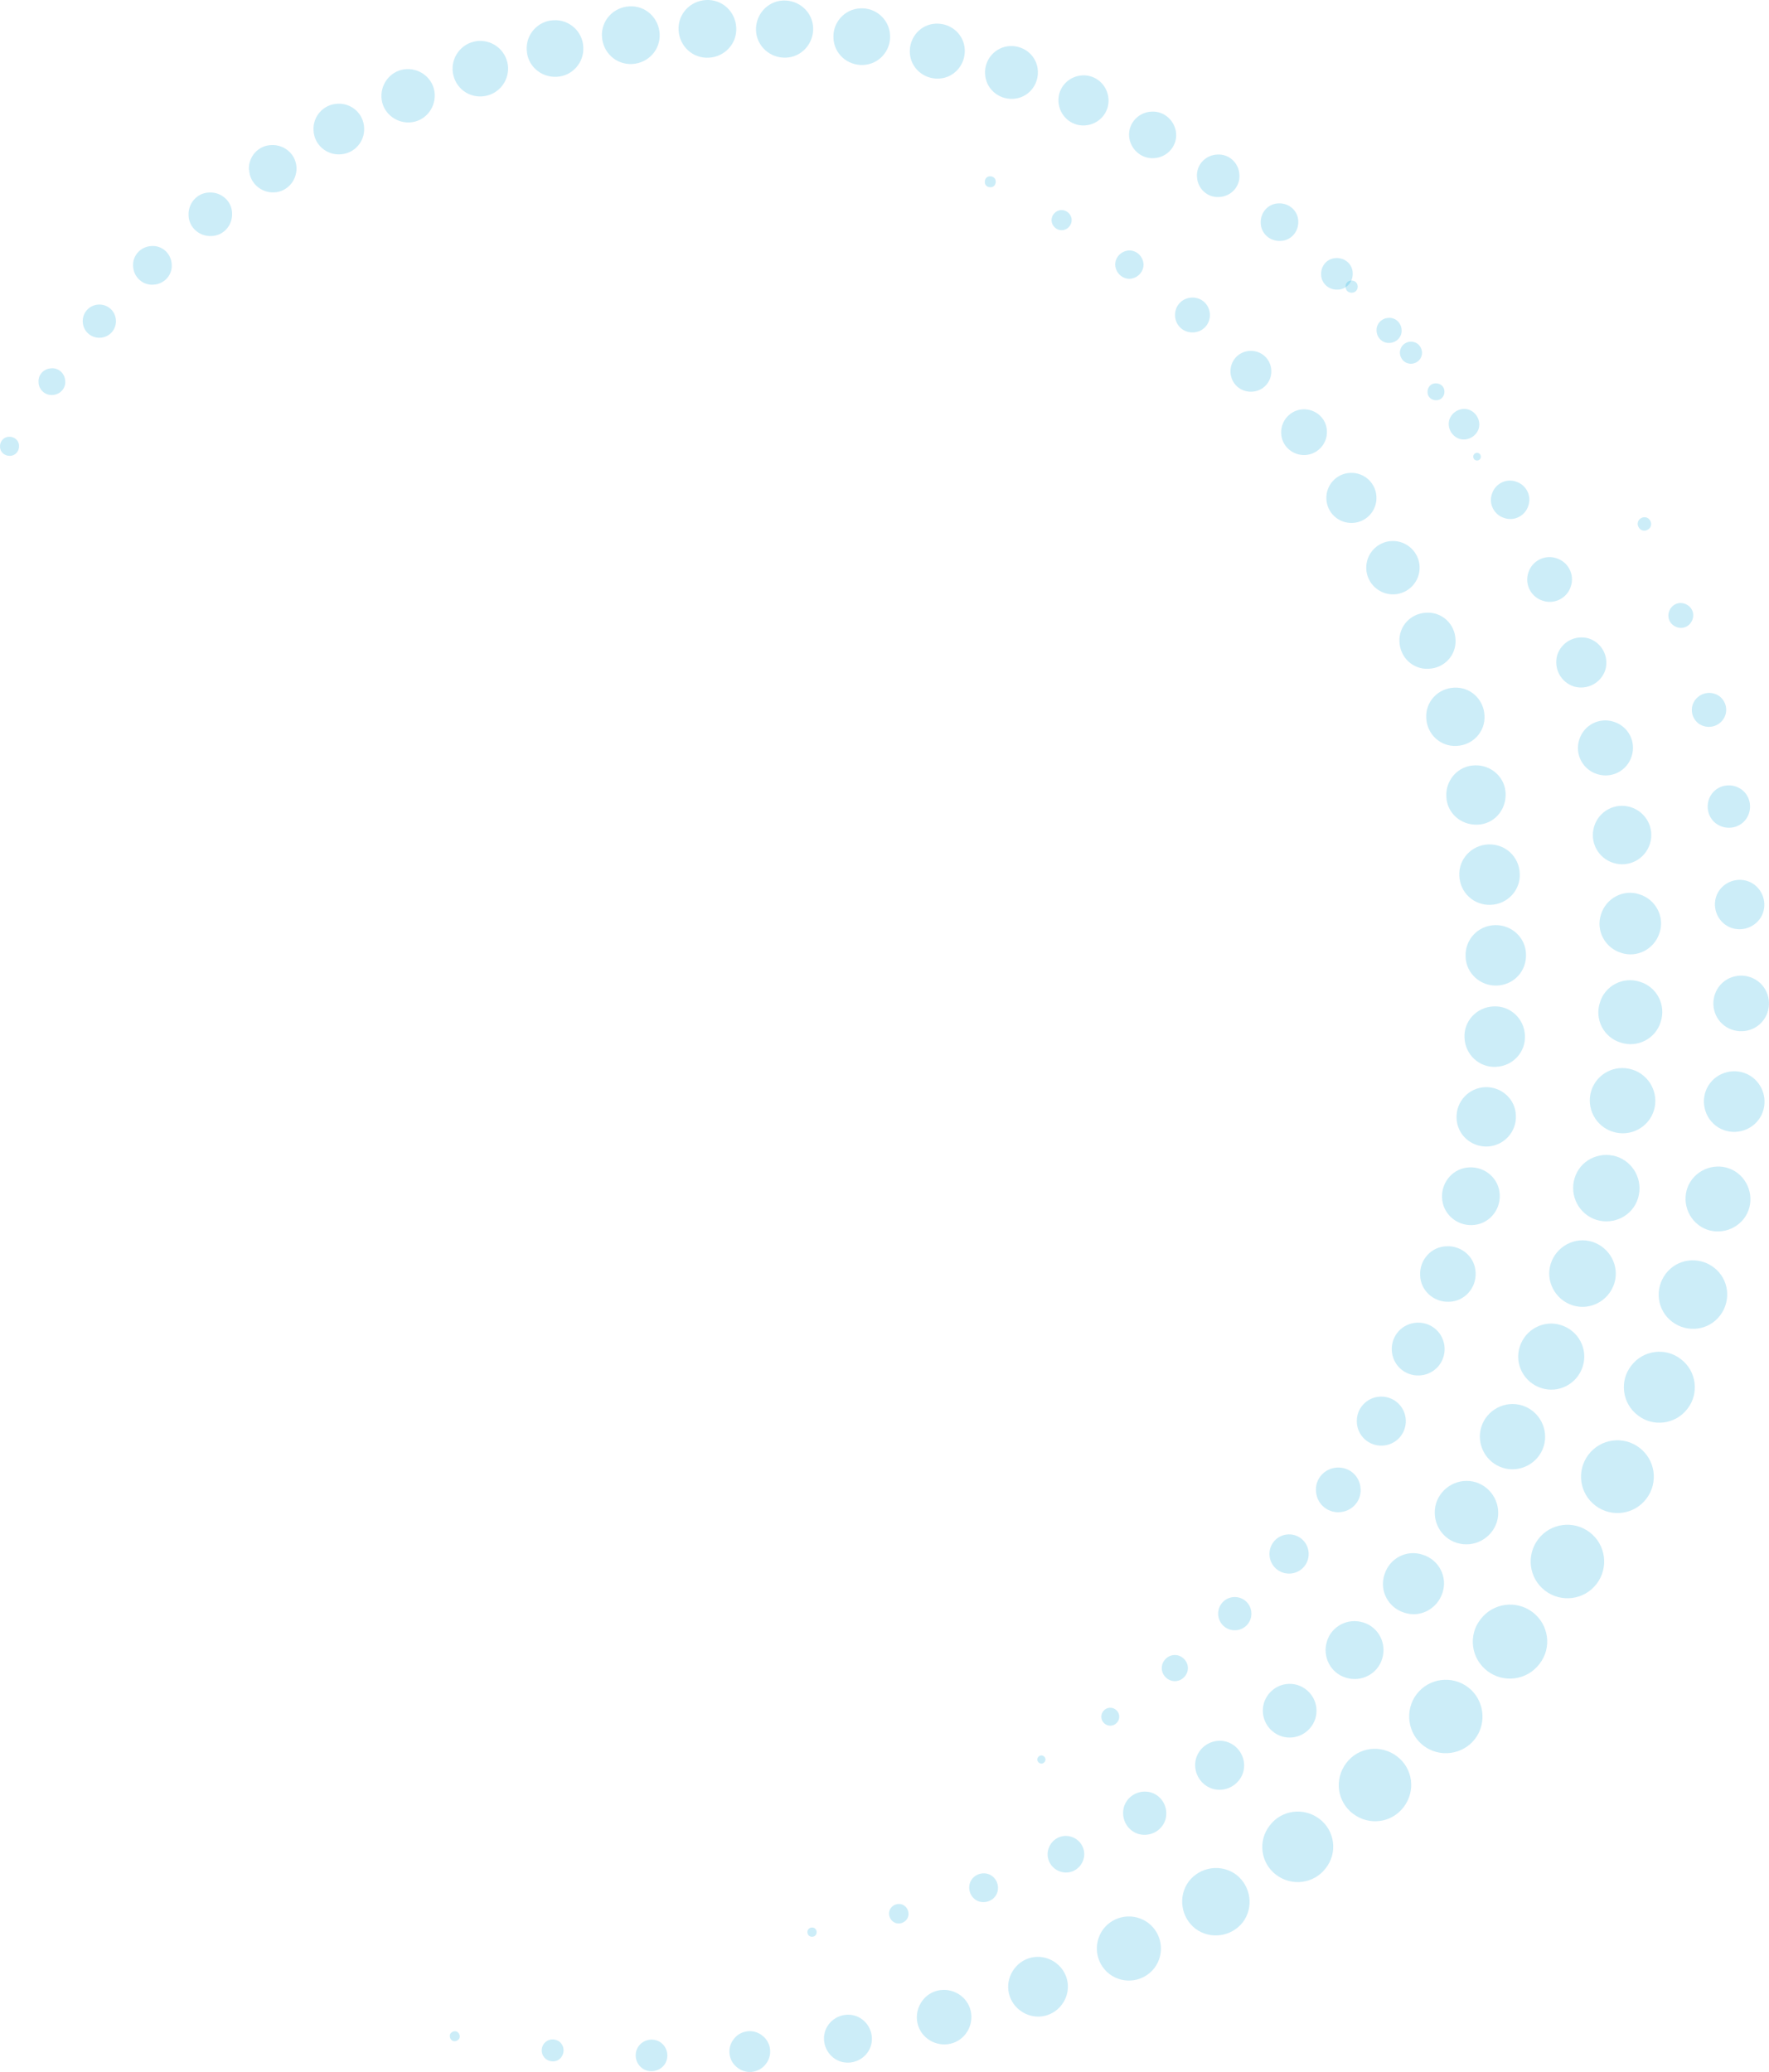 <svg xmlns="http://www.w3.org/2000/svg" fill="none" viewBox="126.97 93.97 366.7 429.47">
<path d="M332.2 130.523C332.877 130.496 333.405 130.984 333.374 131.607C333.401 132.284 332.914 132.811 332.291 132.779C331.614 132.806 331.086 132.319 331.117 131.696C331.09 131.019 331.577 130.491 332.2 130.523Z" fill="#01A8E0" fill-opacity="0.2"/>
<path d="M346.948 137.512C348.077 137.467 349.074 138.388 349.12 139.517C349.165 140.645 348.245 141.642 347.117 141.686C345.988 141.731 344.991 140.81 344.945 139.682C344.9 138.553 345.82 137.556 346.948 137.512Z" fill="#01A8E0" fill-opacity="0.2"/>
<path d="M360.961 145.885C362.541 145.823 363.89 147.069 364.013 148.703C364.077 150.283 362.831 151.631 361.198 151.753C359.618 151.815 358.268 150.569 358.146 148.935C358.082 147.355 359.327 146.007 360.961 145.885Z" fill="#01A8E0" fill-opacity="0.2"/>
<path d="M374.012 155.653C376.043 155.573 377.687 157.09 377.769 159.121C377.85 161.152 376.335 162.794 374.304 162.874C372.273 162.954 370.629 161.437 370.547 159.406C370.465 157.375 371.981 155.733 374.012 155.653Z" fill="#01A8E0" fill-opacity="0.2"/>
<path d="M386.099 166.702C388.468 166.608 390.405 168.396 390.501 170.766C390.596 173.135 388.81 175.07 386.44 175.164C384.071 175.258 382.134 173.47 382.038 171.1C381.942 168.731 383.729 166.796 386.099 166.702Z" fill="#01A8E0" fill-opacity="0.2"/>
<path d="M397.097 178.811C399.692 178.709 401.977 180.709 402.027 183.363C402.132 185.958 400.075 188.186 397.48 188.289C394.885 188.391 392.6 186.391 392.549 183.737C392.445 181.142 394.502 178.914 397.097 178.811Z" fill="#01A8E0" fill-opacity="0.2"/>
<path d="M406.896 191.985C409.717 191.873 412.177 194.036 412.295 196.97C412.409 199.79 410.248 202.249 407.315 202.365C404.494 202.477 402.033 200.314 401.915 197.38C401.801 194.559 403.962 192.101 406.896 191.985Z" fill="#01A8E0" fill-opacity="0.2"/>
<path d="M415.49 206.11C418.536 205.99 421.119 208.374 421.242 211.42C421.365 214.466 418.982 217.047 415.936 217.167C412.889 217.288 410.307 214.904 410.184 211.857C410.061 208.811 412.443 206.23 415.49 206.11Z" fill="#01A8E0" fill-opacity="0.2"/>
<path d="M422.644 220.97C425.858 220.787 428.558 223.279 428.69 226.551C428.876 229.764 426.386 232.462 423.113 232.592C419.9 232.775 417.2 230.283 417.068 227.011C416.882 223.797 419.372 221.1 422.644 220.97Z" fill="#01A8E0" fill-opacity="0.2"/>
<path d="M428.413 236.507C431.74 236.319 434.557 238.92 434.694 242.305C434.884 245.631 432.286 248.446 428.901 248.58C425.574 248.768 422.757 246.167 422.621 242.782C422.43 239.456 425.028 236.641 428.413 236.507Z" fill="#01A8E0" fill-opacity="0.2"/>
<path d="M432.68 252.612C436.065 252.478 438.995 255.074 439.077 258.518C439.16 261.961 436.62 264.831 433.176 264.91C429.732 264.99 426.861 262.448 426.779 259.004C426.642 255.619 429.236 252.692 432.68 252.612Z" fill="#01A8E0" fill-opacity="0.2"/>
<path d="M435.488 269C438.986 268.862 441.862 271.517 442.003 275.015C442.198 278.454 439.491 281.386 435.994 281.524C432.496 281.663 429.62 279.008 429.479 275.51C429.283 272.071 431.99 269.139 435.488 269Z" fill="#01A8E0" fill-opacity="0.2"/>
<path d="M436.785 285.731C440.283 285.593 443.218 288.302 443.3 291.746C443.441 295.243 440.788 298.117 437.29 298.255C433.793 298.394 430.858 295.684 430.776 292.241C430.634 288.743 433.287 285.87 436.785 285.731Z" fill="#01A8E0" fill-opacity="0.2"/>
<path d="M436.561 302.578C440 302.385 442.935 305.095 443.076 308.592C443.271 312.031 440.564 314.964 437.066 315.102C433.627 315.294 430.693 312.585 430.551 309.088C430.356 305.648 433.063 302.716 436.561 302.578Z" fill="#01A8E0" fill-opacity="0.2"/>
<path d="M434.807 319.317C438.192 319.183 441.122 321.779 441.204 325.223C441.341 328.608 438.688 331.481 435.303 331.615C431.918 331.749 428.988 329.153 428.905 325.709C428.769 322.324 431.422 319.45 434.807 319.317Z" fill="#01A8E0" fill-opacity="0.2"/>
<path d="M431.635 335.941C434.907 335.811 437.778 338.354 437.856 341.684C437.988 344.956 435.448 347.826 432.118 347.901C428.845 348.03 425.974 345.488 425.896 342.157C425.764 338.885 428.304 336.016 431.635 335.941Z" fill="#01A8E0" fill-opacity="0.2"/>
<path d="M426.87 352.29C430.029 352.165 432.783 354.599 432.856 357.817C432.984 360.976 430.552 363.728 427.334 363.798C424.175 363.923 421.421 361.49 421.348 358.272C421.22 355.112 423.652 352.361 426.87 352.29Z" fill="#01A8E0" fill-opacity="0.2"/>
<path d="M420.728 368.128C423.775 368.008 426.299 370.338 426.422 373.384C426.545 376.43 424.217 378.952 421.17 379.073C418.124 379.193 415.6 376.863 415.477 373.817C415.354 370.77 417.682 368.249 420.728 368.128Z" fill="#01A8E0" fill-opacity="0.2"/>
<path d="M413.097 383.46C415.918 383.348 418.266 385.516 418.379 388.336C418.493 391.157 416.328 393.503 413.507 393.614C410.686 393.726 408.338 391.559 408.224 388.738C408.111 385.917 410.276 383.571 413.097 383.46Z" fill="#01A8E0" fill-opacity="0.2"/>
<path d="M404.198 398.164C406.793 398.061 408.906 400.012 409.011 402.607C409.169 405.144 407.166 407.313 404.571 407.416C401.976 407.519 399.863 405.568 399.758 402.973C399.599 400.437 401.603 398.267 404.198 398.164Z" fill="#01A8E0" fill-opacity="0.2"/>
<path d="M394.02 412.015C396.277 411.925 398.155 413.659 398.246 415.916C398.337 418.173 396.605 420.049 394.348 420.138C392.092 420.228 390.213 418.494 390.122 416.237C390.031 413.981 391.764 412.104 394.02 412.015Z" fill="#01A8E0" fill-opacity="0.2"/>
<path d="M382.791 425.004C384.709 424.928 386.294 426.391 386.371 428.309C386.449 430.227 384.987 431.81 383.069 431.886C381.151 431.962 379.566 430.499 379.488 428.581C379.411 426.663 380.873 425.079 382.791 425.004Z" fill="#01A8E0" fill-opacity="0.2"/>
<path d="M370.393 437.02C371.859 436.962 373.151 438.154 373.21 439.621C373.269 441.088 372.078 442.378 370.611 442.436C369.144 442.494 367.853 441.302 367.794 439.835C367.735 438.368 368.926 437.078 370.393 437.02Z" fill="#01A8E0" fill-opacity="0.2"/>
<path d="M357.046 447.945C358.061 447.905 358.942 448.717 358.983 449.733C359.024 450.748 358.212 451.628 357.196 451.668C356.181 451.708 355.3 450.895 355.259 449.88C355.218 448.865 356.03 447.985 357.046 447.945Z" fill="#01A8E0" fill-opacity="0.2"/>
<path d="M342.809 457.831C343.26 457.813 343.671 458.192 343.689 458.643C343.708 459.095 343.329 459.505 342.877 459.523C342.426 459.541 342.015 459.162 341.997 458.71C341.979 458.259 342.358 457.849 342.809 457.831Z" fill="#01A8E0" fill-opacity="0.2"/>
<path d="M126.969 186.555C126.924 185.426 127.79 184.488 128.864 184.502C129.993 184.457 130.932 185.324 130.918 186.398C130.964 187.527 130.098 188.465 129.024 188.451C127.895 188.496 126.956 187.629 126.969 186.555Z" fill="#01A8E0" fill-opacity="0.2"/>
<path d="M134.962 173.186C134.844 171.665 136.036 170.375 137.615 170.312C139.136 170.196 140.427 171.388 140.491 172.967C140.609 174.488 139.418 175.778 137.838 175.841C136.317 175.957 134.967 174.711 134.962 173.186Z" fill="#01A8E0" fill-opacity="0.2"/>
<path d="M144.12 160.675C144.043 158.757 145.505 157.174 147.423 157.098C149.341 157.022 150.926 158.485 151.003 160.403C151.08 162.321 149.619 163.905 147.701 163.98C145.782 164.056 144.198 162.593 144.12 160.675Z" fill="#01A8E0" fill-opacity="0.2"/>
<path d="M154.56 149.131C154.415 146.933 156.147 145.057 158.404 144.967C160.602 144.824 162.48 146.558 162.571 148.814C162.716 151.012 160.984 152.889 158.727 152.978C156.529 153.122 154.651 151.388 154.56 149.131Z" fill="#01A8E0" fill-opacity="0.2"/>
<path d="M166.057 138.562C165.957 136.08 167.847 133.915 170.388 133.871C172.87 133.772 175.037 135.664 175.083 138.205C175.183 140.687 173.293 142.853 170.752 142.897C168.27 142.995 166.103 141.103 166.057 138.562Z" fill="#01A8E0" fill-opacity="0.2"/>
<path d="M178.56 129.14C178.45 126.432 180.503 124.091 183.27 124.038C185.978 123.931 188.321 125.985 188.43 128.693C188.54 131.401 186.487 133.742 183.779 133.849C181.071 133.956 178.728 131.902 178.618 129.194" fill="#01A8E0" fill-opacity="0.2"/>
<path d="M191.962 120.982C191.789 118.107 194.005 115.59 196.938 115.474C199.813 115.304 202.332 117.521 202.451 120.454C202.623 123.329 200.408 125.846 197.474 125.962C194.599 126.133 192.08 123.916 191.962 120.982Z" fill="#01A8E0" fill-opacity="0.2"/>
<path d="M206.036 114.097C205.913 111.05 208.237 108.416 211.283 108.295C214.33 108.175 216.967 110.5 217.089 113.547C217.212 116.593 214.889 119.227 211.842 119.348C208.796 119.468 206.159 117.143 206.036 114.097Z" fill="#01A8E0" fill-opacity="0.2"/>
<path d="M220.785 108.485C220.657 105.325 223.035 102.632 226.248 102.449C229.408 102.324 232.103 104.703 232.289 107.917C232.417 111.076 230.039 113.769 226.825 113.953C223.612 114.136 220.971 111.698 220.785 108.485Z" fill="#01A8E0" fill-opacity="0.2"/>
<path d="M236.155 104.317C235.969 101.103 238.455 98.293 241.727 98.163C244.941 97.98 247.753 100.468 247.885 103.74C248.072 106.953 245.586 109.764 242.314 109.893C239.041 110.023 236.287 107.589 236.155 104.317Z" fill="#01A8E0" fill-opacity="0.2"/>
<path d="M251.753 101.553C251.562 98.226 254.107 95.47 257.433 95.282C260.759 95.094 263.518 97.641 263.709 100.967C263.899 104.293 261.355 107.049 258.028 107.237C254.702 107.425 251.944 104.879 251.753 101.553Z" fill="#01A8E0" fill-opacity="0.2"/>
<path d="M267.635 100.247C267.444 96.921 269.989 94.164 273.315 93.976C276.641 93.788 279.4 96.335 279.59 99.661C279.781 102.987 277.237 105.744 273.91 105.932C270.584 106.12 267.825 103.573 267.635 100.247Z" fill="#01A8E0" fill-opacity="0.2"/>
<path d="M283.685 100.291C283.553 97.019 286.039 94.208 289.311 94.079C292.583 93.949 295.396 96.437 295.528 99.709C295.66 102.981 293.174 105.792 289.902 105.921C286.629 106.051 283.817 103.563 283.685 100.291Z" fill="#01A8E0" fill-opacity="0.2"/>
<path d="M299.739 101.859C299.553 98.646 302.039 95.835 305.311 95.706C308.525 95.522 311.337 98.01 311.469 101.282C311.656 104.496 309.17 107.306 305.898 107.436C302.625 107.565 299.871 105.131 299.739 101.859Z" fill="#01A8E0" fill-opacity="0.2"/>
<path d="M315.569 104.849C315.441 101.69 317.819 98.997 320.978 98.872C324.138 98.747 326.833 101.127 326.96 104.286C327.088 107.445 324.71 110.138 321.551 110.263C318.392 110.388 315.696 108.009 315.569 104.849Z" fill="#01A8E0" fill-opacity="0.2"/>
<path d="M331.173 109.262C330.996 106.274 333.319 103.64 336.366 103.519C339.412 103.399 341.99 105.67 342.113 108.716C342.236 111.763 339.967 114.339 336.92 114.459C333.874 114.58 331.296 112.308 331.173 109.262Z" fill="#01A8E0" fill-opacity="0.2"/>
<path d="M346.381 115.045C346.208 112.17 348.428 109.766 351.303 109.595C354.178 109.425 356.585 111.647 356.757 114.522C356.93 117.397 354.71 119.801 351.835 119.971C348.96 120.141 346.553 117.92 346.381 115.045Z" fill="#01A8E0" fill-opacity="0.2"/>
<path d="M361.02 122.151C360.857 119.502 362.968 117.215 365.676 117.108C368.325 116.946 370.614 119.06 370.778 121.709C370.941 124.358 368.83 126.645 366.122 126.752C363.473 126.914 361.184 124.8 361.02 122.151Z" fill="#01A8E0" fill-opacity="0.2"/>
<path d="M375.091 130.579C374.937 128.156 376.832 126.103 379.314 126.005C381.738 125.852 383.792 127.749 383.892 130.231C384.046 132.655 382.151 134.707 379.669 134.805C377.245 134.958 375.191 133.061 375.091 130.579Z" fill="#01A8E0" fill-opacity="0.2"/>
<path d="M388.306 140.17C388.219 138.026 389.839 136.154 392.041 136.124C394.185 136.039 396.059 137.66 396.091 139.862C396.178 142.006 394.558 143.878 392.355 143.909C390.212 143.994 388.338 142.372 388.306 140.17Z" fill="#01A8E0" fill-opacity="0.2"/>
<path d="M400.829 150.863C400.756 149.058 402.105 147.479 403.969 147.462C405.774 147.391 407.354 148.741 407.373 150.605C407.446 152.41 406.097 153.989 404.233 154.006C402.428 154.077 400.848 152.727 400.829 150.863Z" fill="#01A8E0" fill-opacity="0.2"/>
<path d="M412.32 162.558C412.206 161.149 413.343 159.918 414.81 159.86C416.218 159.748 417.451 160.886 417.51 162.352C417.623 163.76 416.486 164.992 415.019 165.05C413.611 165.162 412.379 164.024 412.32 162.558Z" fill="#01A8E0" fill-opacity="0.2"/>
<path d="M422.89 175.249C422.849 174.233 423.606 173.412 424.568 173.431C425.583 173.39 426.405 174.149 426.387 175.11C426.428 176.126 425.67 176.947 424.709 176.928C423.693 176.968 422.872 176.21 422.89 175.249Z" fill="#01A8E0" fill-opacity="0.2"/>
<path d="M432.359 188.661C432.341 188.21 432.666 187.858 433.117 187.84C433.569 187.823 433.921 188.148 433.939 188.599C433.957 189.05 433.632 189.402 433.181 189.42C432.73 189.438 432.377 189.113 432.359 188.661Z" fill="#01A8E0" fill-opacity="0.2"/>
<path d="M407.55 152.179C408.236 152.378 408.548 153.1 408.349 153.786C408.151 154.472 407.429 154.783 406.743 154.584C406.057 154.386 405.745 153.663 405.943 152.977C406.142 152.292 406.864 151.98 407.55 152.179Z" fill="#01A8E0" fill-opacity="0.2"/>
<path d="M420.156 164.903C421.357 165.251 422.034 166.637 421.628 167.783C421.281 168.983 419.896 169.66 418.749 169.253C417.549 168.905 416.871 167.519 417.277 166.373C417.624 165.173 419.009 164.496 420.156 164.903Z" fill="#01A8E0" fill-opacity="0.2"/>
<path d="M431.399 178.868C433.06 179.423 433.981 181.252 433.481 182.854C432.926 184.514 431.099 185.434 429.496 184.932C427.835 184.376 426.914 182.548 427.414 180.946C427.969 179.286 429.796 178.366 431.399 178.868Z" fill="#01A8E0" fill-opacity="0.2"/>
<path d="M441.212 193.793C443.329 194.444 444.494 196.714 443.786 198.776C443.137 200.893 440.867 202.056 438.805 201.346C436.688 200.696 435.522 198.425 436.23 196.363C436.879 194.247 439.149 193.083 441.212 193.793Z" fill="#01A8E0" fill-opacity="0.2"/>
<path d="M449.594 209.677C452.054 210.428 453.405 213.087 452.598 215.492C451.85 217.951 449.192 219.299 446.786 218.49C444.326 217.74 442.975 215.081 443.782 212.676C444.531 210.217 447.189 208.869 449.594 209.677Z" fill="#01A8E0" fill-opacity="0.2"/>
<path d="M456.312 226.307C459.061 227.215 460.533 230.095 459.74 232.839C458.833 235.587 455.954 237.057 453.21 236.261C450.461 235.353 448.989 232.473 449.782 229.729C450.688 226.981 453.567 225.511 456.312 226.307Z" fill="#01A8E0" fill-opacity="0.2"/>
<path d="M461.472 243.563C464.506 244.516 466.159 247.672 465.207 250.704C464.256 253.736 461.102 255.387 458.068 254.433C455.035 253.48 453.382 250.324 454.333 247.292C455.285 244.259 458.439 242.609 461.472 243.563Z" fill="#01A8E0" fill-opacity="0.2"/>
<path d="M465.012 261.278C468.217 262.282 469.992 265.658 468.991 268.862C467.99 272.066 464.615 273.838 461.41 272.835C458.205 271.831 456.43 268.455 457.431 265.251C458.432 262.047 461.807 260.275 465.012 261.278Z" fill="#01A8E0" fill-opacity="0.2"/>
<path d="M466.815 279.345C470.191 280.398 472.088 283.996 470.979 287.317C469.929 290.692 466.332 292.586 463.01 291.474C459.634 290.421 457.737 286.823 458.846 283.502C459.896 280.127 463.493 278.233 466.815 279.345Z" fill="#01A8E0" fill-opacity="0.2"/>
<path d="M466.925 297.479C470.415 298.527 472.375 302.292 471.216 305.785C470.17 309.273 466.407 311.23 462.913 310.069C459.424 309.02 457.464 305.255 458.622 301.763C459.668 298.274 463.432 296.317 466.925 297.479Z" fill="#01A8E0" fill-opacity="0.2"/>
<path d="M465.343 315.679C468.891 316.782 470.909 320.601 469.809 324.147C468.709 327.694 464.892 329.71 461.285 328.553C457.737 327.45 455.719 323.631 456.819 320.084C457.919 316.538 461.736 314.522 465.343 315.679Z" fill="#01A8E0" fill-opacity="0.2"/>
<path d="M462 333.666C465.607 334.823 467.626 338.642 466.53 342.302C465.435 345.962 461.558 347.923 457.898 346.825C454.291 345.668 452.272 341.849 453.368 338.189C454.463 334.53 458.34 332.568 462 333.666Z" fill="#01A8E0" fill-opacity="0.2"/>
<path d="M457.064 351.378C460.671 352.535 462.748 356.408 461.594 360.014C460.44 363.619 456.568 365.694 452.962 364.537C449.355 363.38 447.277 359.506 448.432 355.901C449.586 352.296 453.458 350.221 457.064 351.378Z" fill="#01A8E0" fill-opacity="0.2"/>
<path d="M450.585 368.642C454.191 369.799 456.21 373.618 455.056 377.224C453.902 380.829 450.084 382.845 446.478 381.688C442.871 380.531 440.852 376.712 442.006 373.107C443.16 369.501 446.978 367.486 450.585 368.642Z" fill="#01A8E0" fill-opacity="0.2"/>
<path d="M442.498 385.292C446.046 386.395 448.064 390.214 446.964 393.761C445.864 397.308 442.047 399.323 438.499 398.221C434.951 397.118 432.932 393.299 434.032 389.752C435.132 386.205 438.95 384.19 442.498 385.292Z" fill="#01A8E0" fill-opacity="0.2"/>
<path d="M432.913 401.21C436.348 402.317 438.303 405.969 437.257 409.457C436.153 412.891 432.502 414.844 429.013 413.795C425.524 412.747 423.622 409.036 424.668 405.548C425.773 402.114 429.423 400.161 432.913 401.21Z" fill="#01A8E0" fill-opacity="0.2"/>
<path d="M421.878 416.225C425.254 417.278 427.093 420.821 425.984 424.143C424.874 427.464 421.391 429.353 418.068 428.241C414.692 427.188 412.854 423.645 413.963 420.324C415.013 416.948 418.556 415.113 421.878 416.225Z" fill="#01A8E0" fill-opacity="0.2"/>
<path d="M409.562 430.273C412.708 431.222 414.483 434.599 413.482 437.802C412.536 440.948 409.16 442.72 405.955 441.716C402.809 440.767 401.034 437.391 402.035 434.187C402.982 431.042 406.357 429.269 409.562 430.273Z" fill="#01A8E0" fill-opacity="0.2"/>
<path d="M395.959 443.242C398.879 444.2 400.527 447.242 399.63 450.216C398.675 453.136 395.633 454.781 392.658 453.882C389.738 452.924 388.09 449.881 388.987 446.908C389.942 443.988 392.984 442.342 395.959 443.242Z" fill="#01A8E0" fill-opacity="0.2"/>
<path d="M381.289 455.01C383.98 455.864 385.452 458.744 384.654 461.375C383.802 464.064 380.923 465.534 378.291 464.734C375.601 463.88 374.129 461 374.927 458.369C375.779 455.68 378.658 454.21 381.289 455.01Z" fill="#01A8E0" fill-opacity="0.2"/>
<path d="M365.609 465.518C367.956 466.272 369.243 468.764 368.549 471.165C367.796 473.511 365.305 474.796 362.904 474.1C360.557 473.346 359.27 470.854 359.964 468.453C360.717 466.107 363.208 464.822 365.609 465.518Z" fill="#01A8E0" fill-opacity="0.2"/>
<path d="M349.084 474.704C351.088 475.359 352.19 477.463 351.537 479.466C350.883 481.47 348.78 482.57 346.776 481.915C344.772 481.259 343.67 479.156 344.323 477.152C344.977 475.149 347.08 474.048 349.084 474.704Z" fill="#01A8E0" fill-opacity="0.2"/>
<path d="M331.765 482.395C333.367 482.897 334.171 484.617 333.725 486.16C333.225 487.762 331.505 488.564 329.962 488.117C328.359 487.615 327.555 485.895 328.001 484.352C328.502 482.75 330.221 481.948 331.765 482.395Z" fill="#01A8E0" fill-opacity="0.2"/>
<path d="M313.881 488.696C314.968 489.049 315.524 490.213 315.226 491.242C314.875 492.33 313.711 492.884 312.681 492.586C311.593 492.233 311.038 491.069 311.335 490.04C311.687 488.952 312.851 488.398 313.881 488.696Z" fill="#01A8E0" fill-opacity="0.2"/>
<path d="M295.599 493.544C296.113 493.694 296.362 494.249 296.213 494.763C296.064 495.278 295.509 495.526 294.995 495.376C294.48 495.227 294.232 494.672 294.38 494.158C294.529 493.643 295.084 493.395 295.599 493.544Z" fill="#01A8E0" fill-opacity="0.2"/>
<path d="M468.701 201.463C469.288 202.005 469.433 202.79 468.95 203.431C468.409 204.017 467.624 204.161 466.982 203.678C466.396 203.136 466.251 202.351 466.734 201.71C467.275 201.124 468.06 200.98 468.701 201.463Z" fill="#01A8E0" fill-opacity="0.2"/>
<path d="M476.944 219.501C478.109 220.359 478.286 221.935 477.428 223.099C476.571 224.263 474.996 224.438 473.831 223.58C472.667 222.722 472.49 221.147 473.347 219.983C474.204 218.819 475.779 218.643 476.944 219.501Z" fill="#01A8E0" fill-opacity="0.2"/>
<path d="M483.41 238.288C484.986 239.525 485.244 241.719 484.062 243.235C482.825 244.809 480.632 245.065 479.061 243.941C477.485 242.704 477.227 240.51 478.409 238.994C479.645 237.42 481.839 237.164 483.41 238.288Z" fill="#01A8E0" fill-opacity="0.2"/>
<path d="M488.034 257.655C489.957 259.105 490.297 261.917 488.849 263.839C487.4 265.761 484.589 266.098 482.666 264.648C480.742 263.199 480.403 260.387 481.851 258.465C483.299 256.543 486.111 256.206 488.034 257.655Z" fill="#01A8E0" fill-opacity="0.2"/>
<path d="M490.694 277.384C492.911 279.104 493.382 282.363 491.663 284.578C489.944 286.793 486.685 287.261 484.469 285.54C482.252 283.82 481.782 280.561 483.5 278.346C485.219 276.131 488.478 275.663 490.694 277.384Z" fill="#01A8E0" fill-opacity="0.2"/>
<path d="M491.388 297.359C493.952 299.292 494.382 302.947 492.506 305.451C490.575 308.014 486.919 308.441 484.413 306.562C481.849 304.629 481.419 300.974 483.296 298.47C485.227 295.907 488.882 295.48 491.388 297.359Z" fill="#01A8E0" fill-opacity="0.2"/>
<path d="M490.271 317.293C493.011 319.388 493.568 323.378 491.474 326.117C489.381 328.855 485.392 329.408 482.651 327.313C479.911 325.218 479.354 321.228 481.448 318.489C483.541 315.751 487.53 315.198 490.271 317.293Z" fill="#01A8E0" fill-opacity="0.2"/>
<path d="M487.173 337.135C490.089 339.393 490.714 343.663 488.458 346.577C486.203 349.491 481.933 350.112 479.017 347.854C476.1 345.597 475.476 341.327 477.732 338.412C479.987 335.498 484.257 334.877 487.173 337.135Z" fill="#01A8E0" fill-opacity="0.2"/>
<path d="M482.197 356.657C485.344 359.018 485.919 363.46 483.559 366.604C481.2 369.749 476.759 370.32 473.612 367.958C470.465 365.596 469.891 361.155 472.25 358.01C474.609 354.866 479.05 354.295 482.197 356.657Z" fill="#01A8E0" fill-opacity="0.2"/>
<path d="M475.393 375.685C478.657 378.155 479.241 382.822 476.769 385.971C474.301 389.233 469.634 389.813 466.483 387.339C463.219 384.868 462.635 380.202 465.108 377.053C467.575 373.791 472.242 373.211 475.393 375.685Z" fill="#01A8E0" fill-opacity="0.2"/>
<path d="M466.81 394.05C470.133 396.574 470.776 401.295 468.254 404.615C465.732 407.936 461.011 408.575 457.688 406.05C454.366 403.526 453.723 398.805 456.245 395.484C458.767 392.164 463.488 391.525 466.81 394.05Z" fill="#01A8E0" fill-opacity="0.2"/>
<path d="M456.499 411.578C459.88 414.157 460.469 418.936 457.947 422.257C455.371 425.636 450.591 426.22 447.269 423.696C443.887 421.118 443.299 416.338 445.821 413.018C448.397 409.638 453.176 409.054 456.499 411.578Z" fill="#01A8E0" fill-opacity="0.2"/>
<path d="M444.68 428.15C448.061 430.728 448.709 435.562 446.074 438.887C443.498 442.266 438.664 442.91 435.283 440.331C431.902 437.752 431.254 432.919 433.889 429.594C436.465 426.215 441.299 425.571 444.68 428.15Z" fill="#01A8E0" fill-opacity="0.2"/>
<path d="M431.294 443.709C434.616 446.233 435.264 451.067 432.742 454.388C430.22 457.708 425.386 458.351 422.064 455.827C418.741 453.303 418.094 448.469 420.616 445.148C423.192 441.769 427.971 441.185 431.294 443.709Z" fill="#01A8E0" fill-opacity="0.2"/>
<path d="M416.558 458.023C419.881 460.547 420.464 465.214 417.943 468.534C415.421 471.855 410.754 472.435 407.431 469.911C404.109 467.386 403.525 462.719 406.047 459.399C408.568 456.078 413.235 455.498 416.558 458.023Z" fill="#01A8E0" fill-opacity="0.2"/>
<path d="M400.468 470.977C403.674 473.392 404.312 478.001 401.785 481.208C399.372 484.412 394.764 485.046 391.5 482.576C388.294 480.16 387.656 475.551 390.183 472.344C392.596 469.141 397.204 468.506 400.468 470.977Z" fill="#01A8E0" fill-opacity="0.2"/>
<path d="M383.249 482.563C386.283 484.929 386.912 489.312 384.606 492.398C382.243 495.43 377.86 496.055 374.772 493.747C371.738 491.381 371.11 486.999 373.415 483.913C375.779 480.881 380.161 480.256 383.249 482.563Z" fill="#01A8E0" fill-opacity="0.2"/>
<path d="M365.005 492.552C367.921 494.809 368.483 498.912 366.286 501.881C364.03 504.795 359.927 505.353 356.957 503.154C354.04 500.896 353.479 496.793 355.676 493.824C357.932 490.91 362.034 490.352 365.005 492.552Z" fill="#01A8E0" fill-opacity="0.2"/>
<path d="M345.903 500.878C348.643 502.974 349.136 506.797 347.043 509.535C344.95 512.274 341.127 512.764 338.387 510.668C335.646 508.573 335.153 504.75 337.246 502.012C339.34 499.273 343.162 498.783 345.903 500.878Z" fill="#01A8E0" fill-opacity="0.2"/>
<path d="M326.114 507.593C328.62 509.472 329.045 513.015 327.168 515.519C325.292 518.023 321.749 518.445 319.243 516.567C316.738 514.688 316.312 511.145 318.189 508.641C320.066 506.137 323.608 505.715 326.114 507.593Z" fill="#01A8E0" fill-opacity="0.2"/>
<path d="M305.747 512.58C307.905 514.247 308.371 517.393 306.706 519.549C305.042 521.706 301.896 522.169 299.738 520.503C297.58 518.836 297.114 515.691 298.779 513.534C300.443 511.378 303.589 510.914 305.747 512.58Z" fill="#01A8E0" fill-opacity="0.2"/>
<path d="M284.973 515.889C286.837 517.284 287.172 519.983 285.72 521.792C284.326 523.655 281.627 523.988 279.816 522.534C277.952 521.139 277.617 518.44 279.07 516.631C280.464 514.767 283.162 514.435 284.973 515.889Z" fill="#01A8E0" fill-opacity="0.2"/>
<path d="M264.013 517.395C265.471 518.524 265.725 520.605 264.651 522.003C263.578 523.402 261.443 523.712 260.043 522.637C258.585 521.508 258.332 519.428 259.405 518.029C260.533 516.572 262.614 516.32 264.013 517.395Z" fill="#01A8E0" fill-opacity="0.2"/>
<path d="M242.926 517.156C243.919 517.964 244.087 519.313 243.338 520.36C242.589 521.407 241.181 521.519 240.134 520.769C239.14 519.961 238.973 518.612 239.722 517.565C240.529 516.572 241.879 516.406 242.926 517.156Z" fill="#01A8E0" fill-opacity="0.2"/>
<path d="M221.884 515.219C222.295 515.598 222.435 516.27 222.057 516.681C221.678 517.091 221.005 517.231 220.594 516.852C220.183 516.472 220.043 515.8 220.422 515.389C220.801 514.979 221.474 514.839 221.884 515.219Z" fill="#01A8E0" fill-opacity="0.2"/>
</svg>